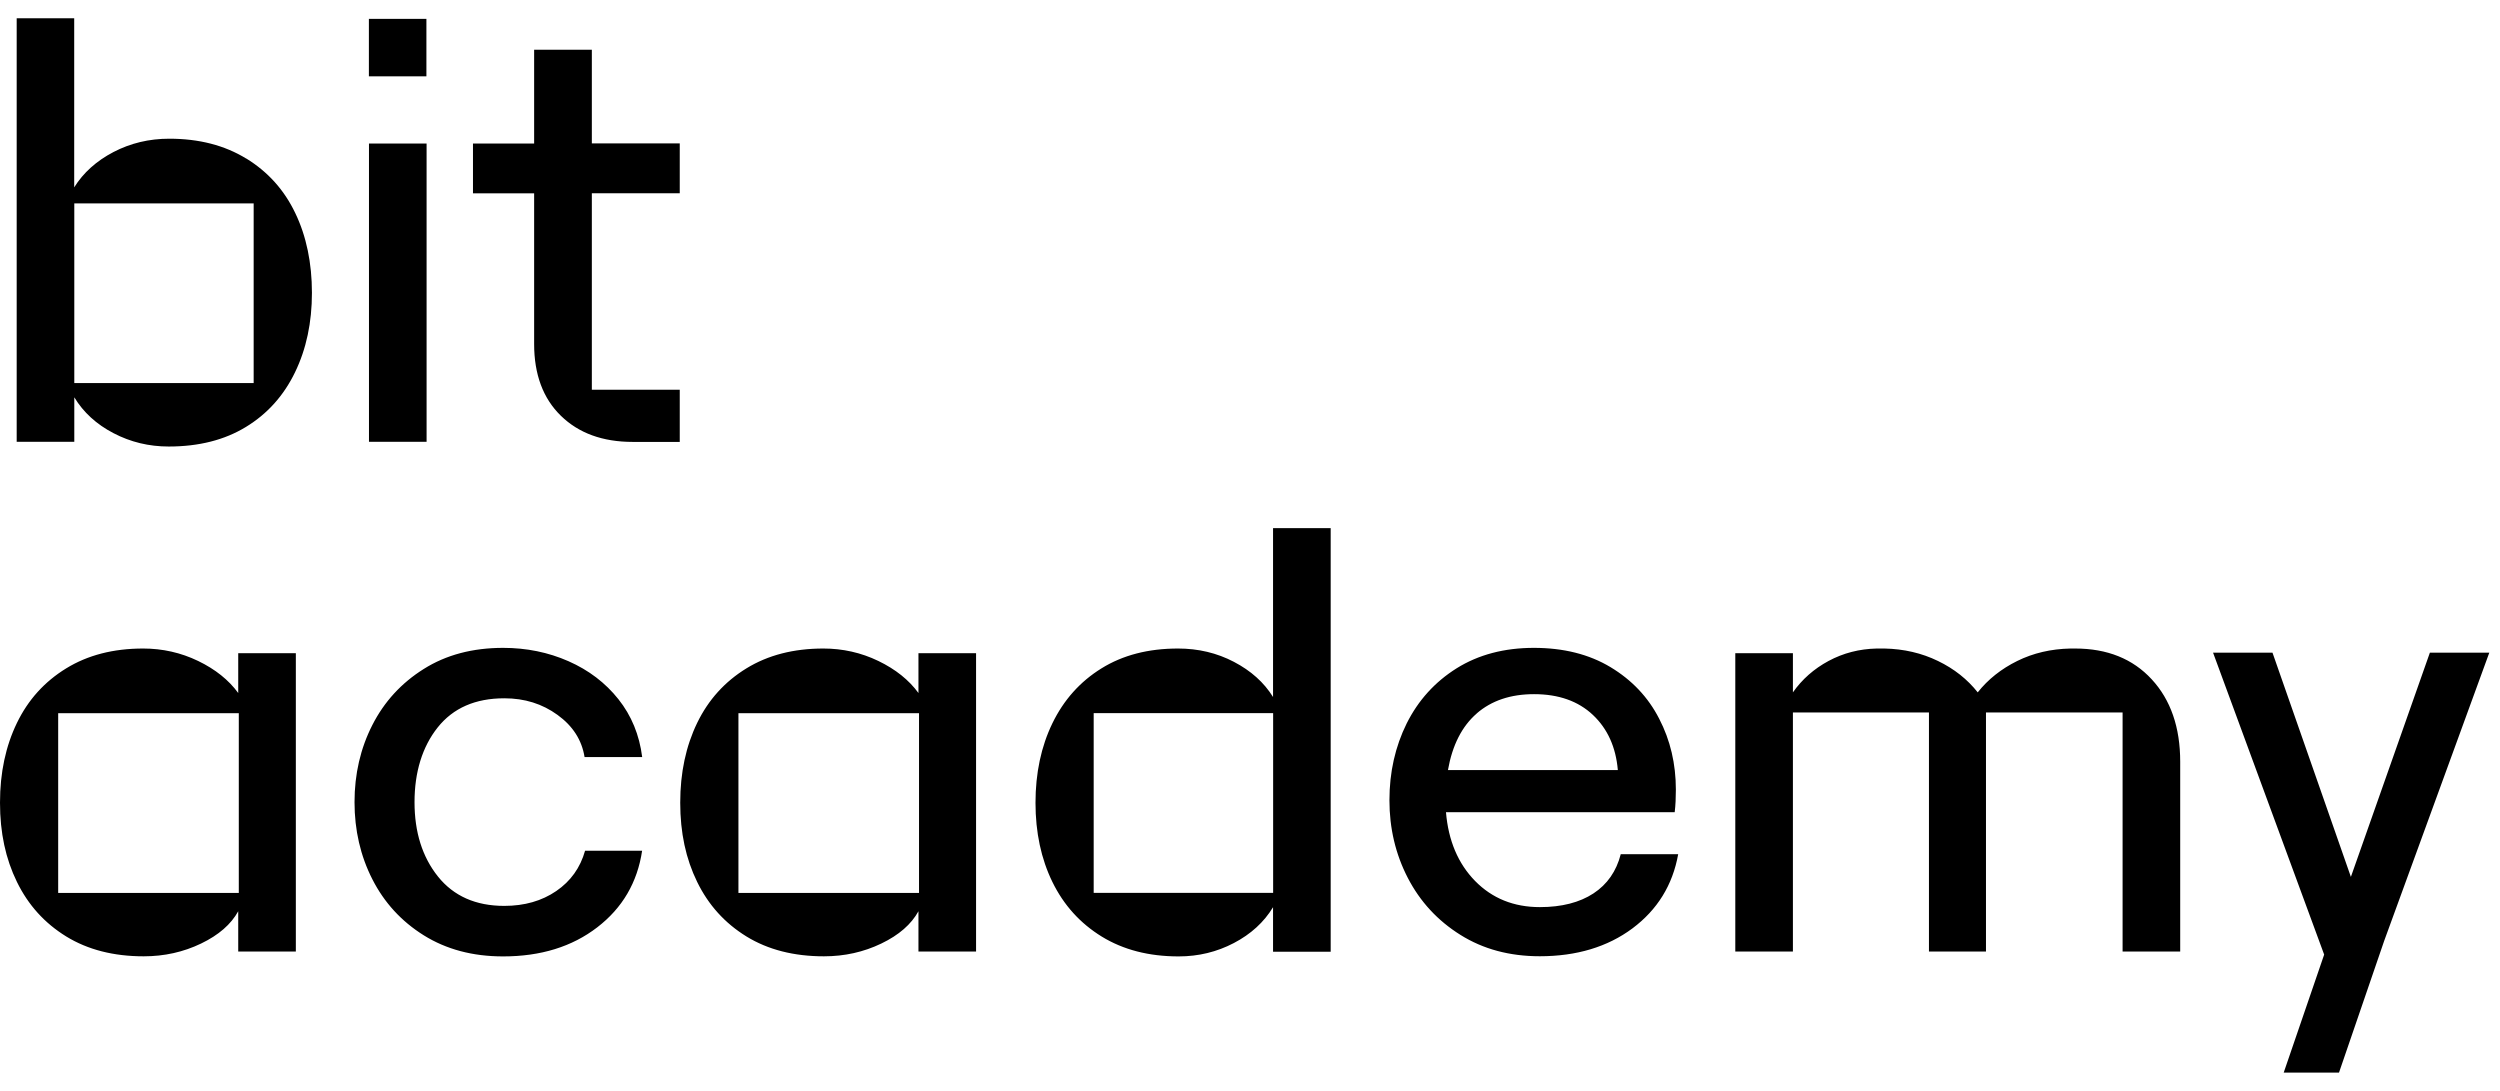 <svg width="110" height="48" viewBox="0 0 110 48" fill="none" xmlns="http://www.w3.org/2000/svg">
<g clip-path="url(#clip0_1169_5721)">
<path fill-rule="evenodd" clip-rule="evenodd" d="M10.834 6.977C9.882 6.393 8.756 6.103 7.449 6.103C6.559 6.103 5.742 6.299 4.99 6.691C4.242 7.082 3.665 7.601 3.265 8.243V0.805H0.734V19.44H3.269V17.482C3.668 18.142 4.246 18.671 4.994 19.059C5.742 19.451 6.552 19.647 7.424 19.647C8.749 19.647 9.882 19.36 10.823 18.784C11.764 18.211 12.483 17.41 12.98 16.383C13.478 15.357 13.725 14.19 13.725 12.884C13.725 11.579 13.482 10.393 12.991 9.374C12.505 8.355 11.785 7.557 10.834 6.973V6.977ZM11.161 16.855H3.269V8.95H11.161V16.855ZM18.77 6.314H16.235V19.44H18.77V6.314ZM23.502 2.187H26.037H26.041V6.31H29.909V8.504H26.041V17.148H29.909V19.444H27.842C26.516 19.444 25.463 19.059 24.679 18.294C23.894 17.529 23.502 16.474 23.502 15.136V8.507H20.811V6.314H23.502V2.187ZM22.195 30.725C23.084 30.725 23.861 30.968 24.533 31.457C25.205 31.943 25.601 32.563 25.721 33.31H28.256C28.133 32.335 27.784 31.486 27.21 30.765C26.636 30.043 25.903 29.485 25.013 29.093C24.123 28.701 23.164 28.506 22.136 28.506C20.796 28.506 19.63 28.814 18.646 29.434C17.662 30.05 16.907 30.873 16.384 31.9C15.861 32.926 15.599 34.057 15.599 35.294C15.599 36.53 15.861 37.662 16.384 38.688C16.907 39.714 17.658 40.537 18.646 41.154C19.634 41.77 20.793 42.082 22.136 42.082C23.793 42.082 25.173 41.654 26.28 40.802C27.388 39.95 28.045 38.825 28.253 37.433H25.743C25.532 38.18 25.111 38.771 24.475 39.206C23.84 39.641 23.077 39.859 22.187 39.859C20.934 39.859 19.961 39.428 19.271 38.568C18.581 37.705 18.239 36.614 18.239 35.294C18.239 33.974 18.581 32.857 19.26 32.005C19.939 31.153 20.916 30.725 22.187 30.725H22.195ZM8.717 29.082C9.476 29.448 10.064 29.92 10.482 30.493V30.489V28.741H13.017V41.868H10.482V40.095C10.166 40.668 9.624 41.143 8.847 41.516C8.07 41.89 7.231 42.078 6.323 42.078C5.001 42.078 3.864 41.788 2.913 41.204C1.965 40.62 1.242 39.823 0.745 38.804C0.247 37.785 0 36.643 0 35.319C0 33.995 0.251 32.828 0.745 31.809C1.238 30.79 1.961 29.992 2.913 29.408C3.861 28.825 4.99 28.535 6.298 28.535C7.151 28.535 7.957 28.716 8.717 29.082ZM2.56 39.29H10.507V31.381H2.56V39.29ZM106.915 28.716L103.439 38.583L99.989 28.716H97.374L102.263 42.002L100.483 47.195H102.916L104.903 41.4L109.53 28.716H106.915ZM56.014 30.668C55.615 30.025 55.039 29.512 54.293 29.122C53.545 28.73 52.724 28.535 51.834 28.535C50.527 28.535 49.404 28.825 48.464 29.409C47.523 29.992 46.804 30.797 46.306 31.823C45.809 32.85 45.562 34.017 45.562 35.323C45.562 36.628 45.809 37.788 46.306 38.807C46.804 39.826 47.527 40.624 48.475 41.208C49.426 41.792 50.552 42.082 51.86 42.082C52.731 42.082 53.541 41.886 54.289 41.494C55.037 41.103 55.615 40.577 56.014 39.917V41.875H58.55V23.237H56.014V30.668ZM48.122 39.286H56.018V31.378H48.122V39.286ZM91.305 28.535H91.099C90.245 28.553 89.464 28.734 88.76 29.082C88.055 29.43 87.474 29.891 87.02 30.464C86.566 29.891 85.985 29.427 85.269 29.082C84.554 28.734 83.769 28.553 82.916 28.535H82.575C81.808 28.553 81.104 28.734 80.457 29.082C79.811 29.43 79.291 29.891 78.888 30.464V28.741H76.353V41.868H78.888V31.348H84.874V41.868H87.383V31.348H93.394V41.868H95.929V33.517C95.929 32.005 95.511 30.794 94.676 29.891C93.841 28.984 92.715 28.535 91.305 28.535ZM70.11 39.312C70.72 38.913 71.119 38.336 71.312 37.589L71.305 37.585H73.84C73.596 38.945 72.924 40.029 71.828 40.849C70.731 41.665 69.369 42.075 67.749 42.075C66.423 42.075 65.261 41.763 64.259 41.135C63.256 40.508 62.486 39.674 61.945 38.63C61.404 37.585 61.135 36.447 61.135 35.21C61.135 33.974 61.39 32.85 61.894 31.831C62.403 30.815 63.133 30.007 64.092 29.405C65.051 28.806 66.187 28.506 67.491 28.506C68.795 28.506 69.921 28.788 70.862 29.354C71.802 29.92 72.518 30.674 73.004 31.624C73.495 32.57 73.738 33.611 73.738 34.742C73.738 35.091 73.724 35.424 73.687 35.736H63.623C63.728 36.991 64.157 37.999 64.905 38.764C65.657 39.529 66.605 39.913 67.756 39.913C68.715 39.913 69.5 39.71 70.11 39.312ZM67.498 30.543C66.467 30.543 65.628 30.826 64.974 31.392H64.978C64.324 31.958 63.903 32.788 63.71 33.883H71.185C71.098 32.875 70.734 32.066 70.088 31.457C69.442 30.848 68.577 30.543 67.498 30.543ZM40.412 30.493C39.994 29.92 39.406 29.448 38.647 29.082C37.888 28.716 37.081 28.535 36.228 28.535C34.92 28.535 33.791 28.825 32.843 29.408C31.891 29.992 31.169 30.79 30.675 31.809C30.181 32.828 29.93 33.995 29.93 35.319C29.93 36.643 30.177 37.785 30.675 38.804C31.172 39.823 31.895 40.62 32.843 41.204C33.794 41.788 34.931 42.078 36.253 42.078C37.161 42.078 38 41.89 38.777 41.516C39.555 41.143 40.096 40.668 40.412 40.095V41.868H42.947V28.741H40.412V30.489V30.493ZM40.437 39.29H32.491V31.381H40.437V39.29ZM16.231 0.831H18.762V3.358H16.231V0.831Z" fill="currentcolor"></path>
</g>
<defs>
<clipPath id="clip0_1169_5721">
<rect width="109.53" height="46.389" fill="white" transform="translate(0 0.805)"></rect>
</clipPath>
</defs>
</svg>